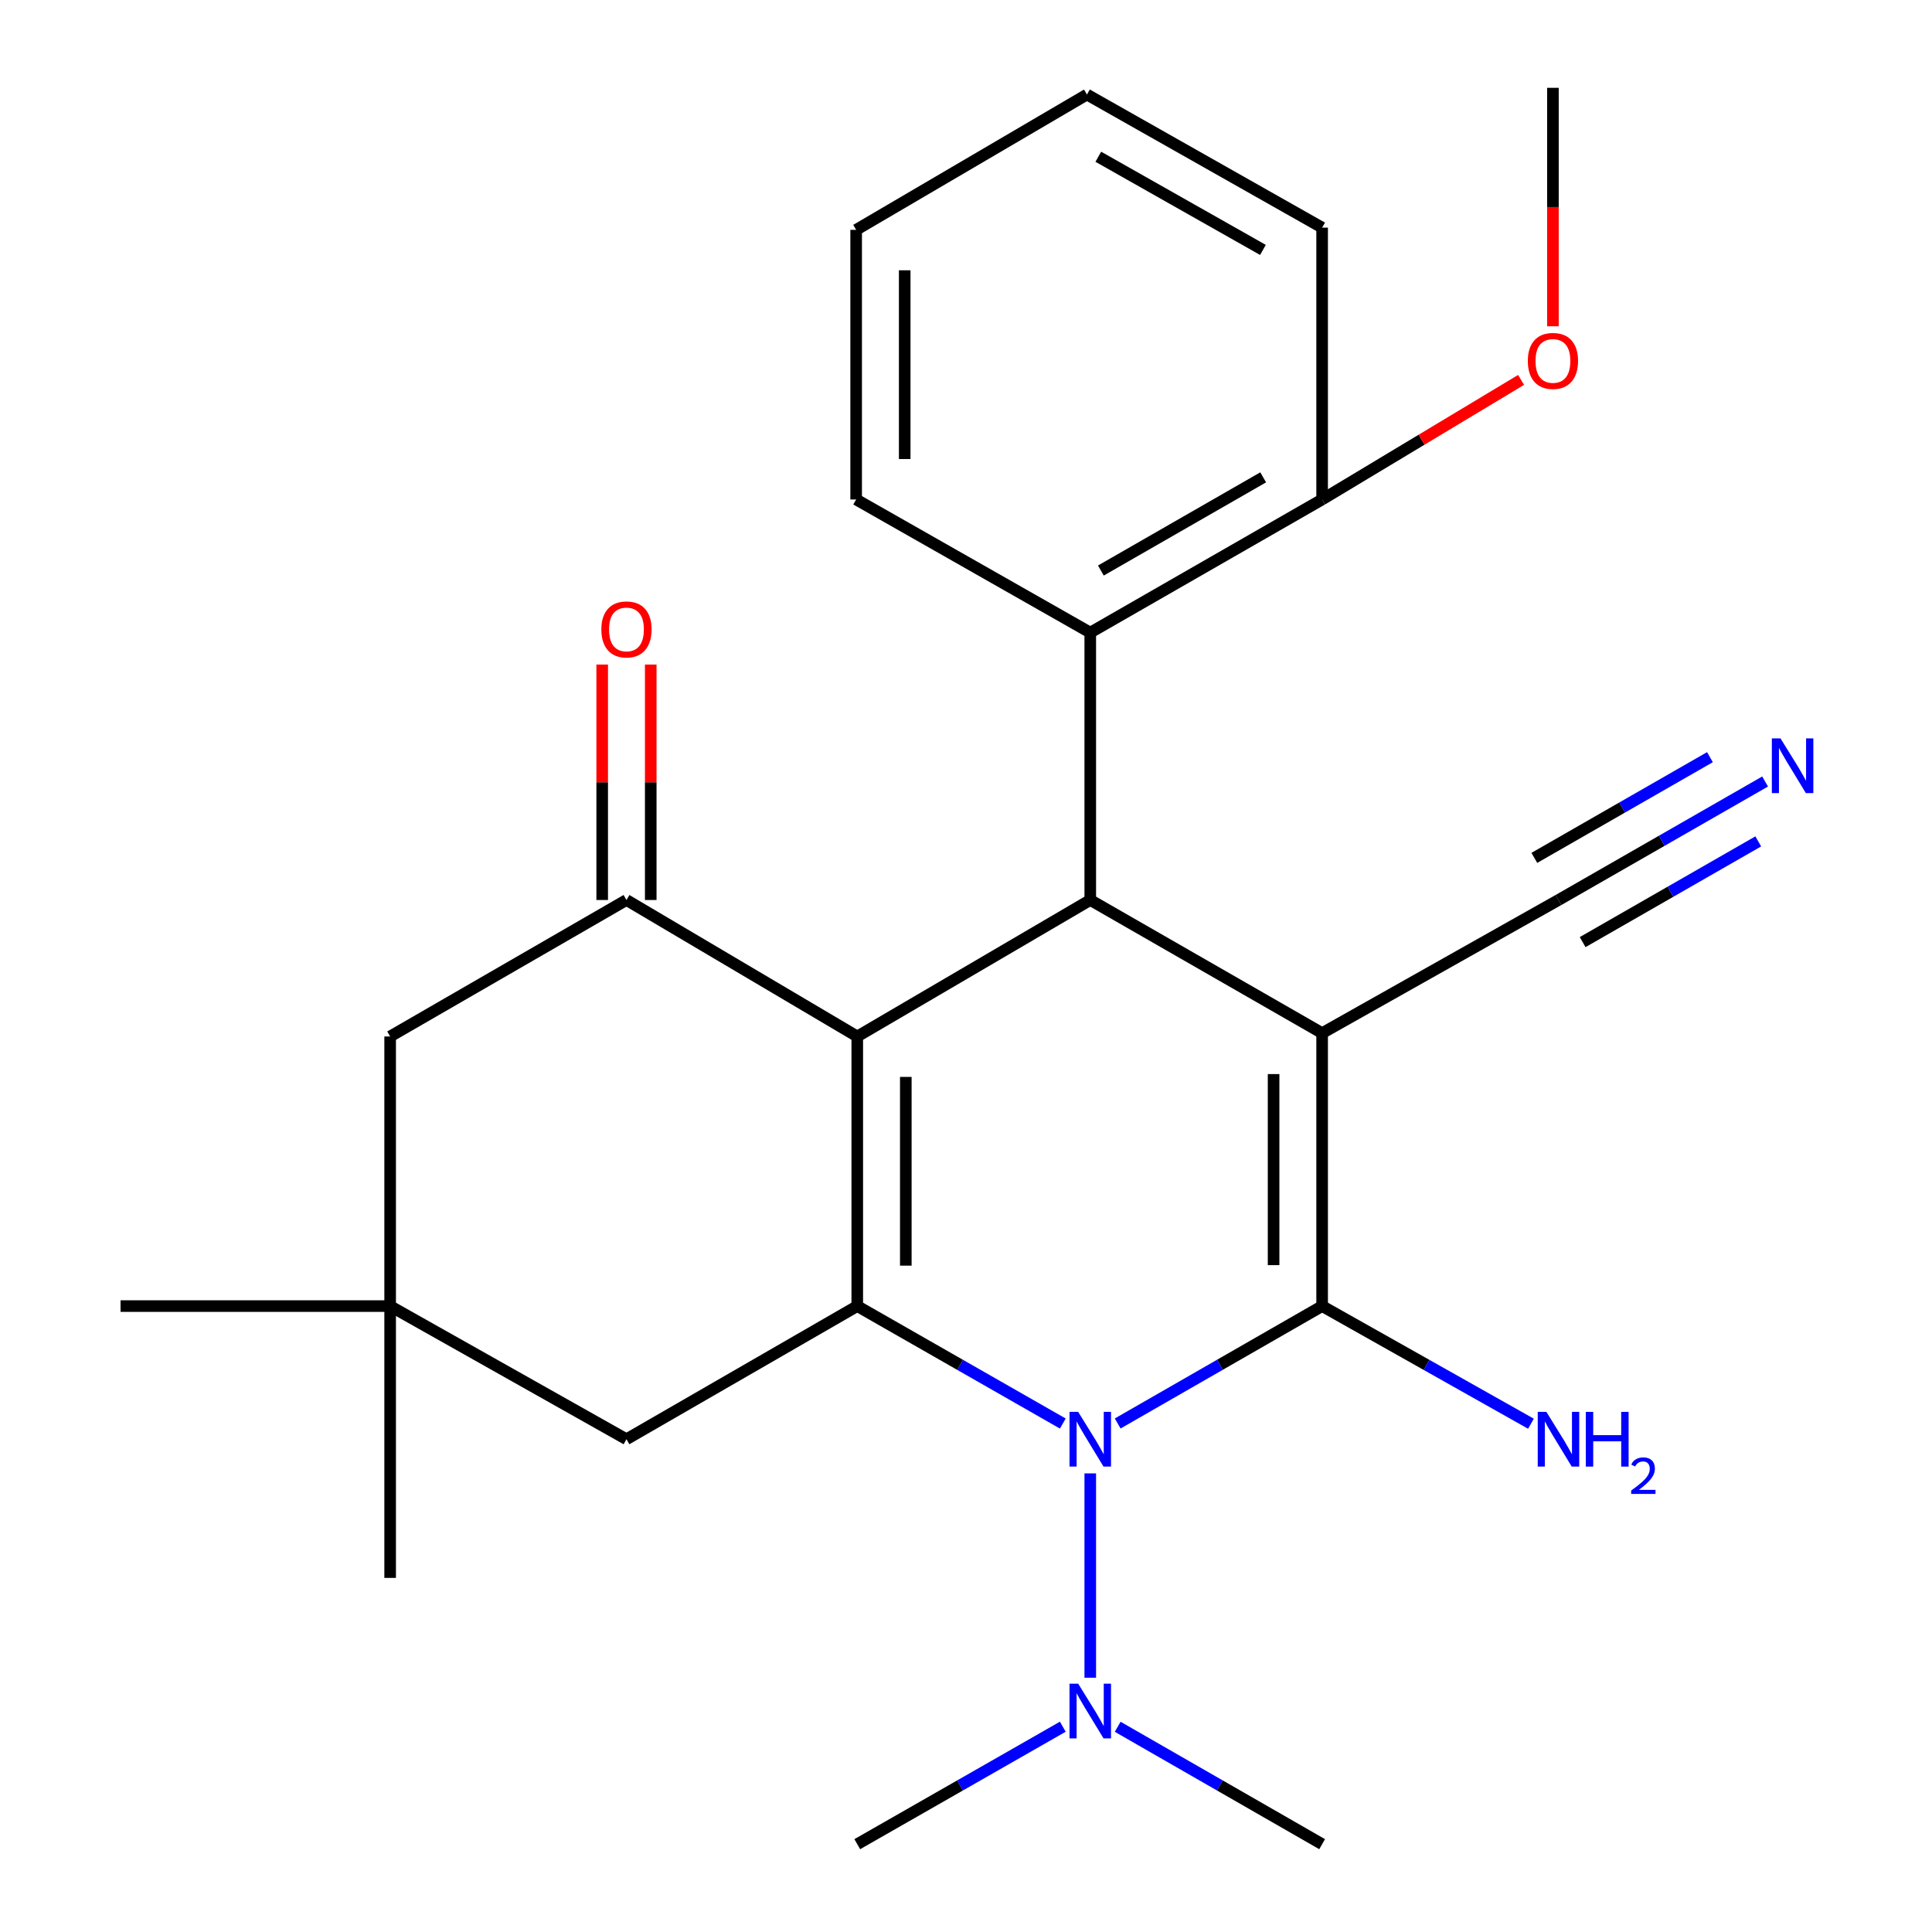 <?xml version='1.0' encoding='iso-8859-1'?>
<svg version='1.1' baseProfile='full'
              xmlns='http://www.w3.org/2000/svg'
                      xmlns:rdkit='http://www.rdkit.org/xml'
                      xmlns:xlink='http://www.w3.org/1999/xlink'
                  xml:space='preserve'
width='1000px' height='1000px' viewBox='0 0 1000 1000'>
<!-- END OF HEADER -->
<rect style='opacity:1.0;fill:#FFFFFF;stroke:none' width='1000' height='1000' x='0' y='0'> </rect>
<path class='bond-1' d='M 684.335,534.747 L 684.335,676.025' style='fill:none;fill-rule:evenodd;stroke:#000000;stroke-width:6px;stroke-linecap:butt;stroke-linejoin:miter;stroke-opacity:1' />
<path class='bond-1' d='M 659.207,555.939 L 659.207,654.833' style='fill:none;fill-rule:evenodd;stroke:#000000;stroke-width:6px;stroke-linecap:butt;stroke-linejoin:miter;stroke-opacity:1' />
<path class='bond-4' d='M 684.335,534.747 L 564.319,465.839' style='fill:none;fill-rule:evenodd;stroke:#000000;stroke-width:6px;stroke-linecap:butt;stroke-linejoin:miter;stroke-opacity:1' />
<path class='bond-6' d='M 684.335,534.747 L 806.669,465.839' style='fill:none;fill-rule:evenodd;stroke:#000000;stroke-width:6px;stroke-linecap:butt;stroke-linejoin:miter;stroke-opacity:1' />
<path class='bond-0' d='M 443.717,536.478 L 564.319,465.839' style='fill:none;fill-rule:evenodd;stroke:#000000;stroke-width:6px;stroke-linecap:butt;stroke-linejoin:miter;stroke-opacity:1' />
<path class='bond-3' d='M 443.717,536.478 L 443.717,676.025' style='fill:none;fill-rule:evenodd;stroke:#000000;stroke-width:6px;stroke-linecap:butt;stroke-linejoin:miter;stroke-opacity:1' />
<path class='bond-3' d='M 468.845,557.41 L 468.845,655.093' style='fill:none;fill-rule:evenodd;stroke:#000000;stroke-width:6px;stroke-linecap:butt;stroke-linejoin:miter;stroke-opacity:1' />
<path class='bond-5' d='M 443.717,536.478 L 324.259,465.839' style='fill:none;fill-rule:evenodd;stroke:#000000;stroke-width:6px;stroke-linecap:butt;stroke-linejoin:miter;stroke-opacity:1' />
<path class='bond-2' d='M 684.335,676.025 L 631.427,706.408' style='fill:none;fill-rule:evenodd;stroke:#000000;stroke-width:6px;stroke-linecap:butt;stroke-linejoin:miter;stroke-opacity:1' />
<path class='bond-2' d='M 631.427,706.408 L 578.519,736.792' style='fill:none;fill-rule:evenodd;stroke:#0000FF;stroke-width:6px;stroke-linecap:butt;stroke-linejoin:miter;stroke-opacity:1' />
<path class='bond-13' d='M 684.335,676.025 L 738.377,706.471' style='fill:none;fill-rule:evenodd;stroke:#000000;stroke-width:6px;stroke-linecap:butt;stroke-linejoin:miter;stroke-opacity:1' />
<path class='bond-13' d='M 738.377,706.471 L 792.419,736.918' style='fill:none;fill-rule:evenodd;stroke:#0000FF;stroke-width:6px;stroke-linecap:butt;stroke-linejoin:miter;stroke-opacity:1' />
<path class='bond-10' d='M 564.319,762.623 L 564.319,868.389' style='fill:none;fill-rule:evenodd;stroke:#0000FF;stroke-width:6px;stroke-linecap:butt;stroke-linejoin:miter;stroke-opacity:1' />
<path class='bond-26' d='M 550.106,736.824 L 496.911,706.424' style='fill:none;fill-rule:evenodd;stroke:#0000FF;stroke-width:6px;stroke-linecap:butt;stroke-linejoin:miter;stroke-opacity:1' />
<path class='bond-26' d='M 496.911,706.424 L 443.717,676.025' style='fill:none;fill-rule:evenodd;stroke:#000000;stroke-width:6px;stroke-linecap:butt;stroke-linejoin:miter;stroke-opacity:1' />
<path class='bond-9' d='M 443.717,676.025 L 324.259,744.946' style='fill:none;fill-rule:evenodd;stroke:#000000;stroke-width:6px;stroke-linecap:butt;stroke-linejoin:miter;stroke-opacity:1' />
<path class='bond-7' d='M 564.319,465.839 L 564.319,327.437' style='fill:none;fill-rule:evenodd;stroke:#000000;stroke-width:6px;stroke-linecap:butt;stroke-linejoin:miter;stroke-opacity:1' />
<path class='bond-12' d='M 324.259,465.839 L 201.939,536.478' style='fill:none;fill-rule:evenodd;stroke:#000000;stroke-width:6px;stroke-linecap:butt;stroke-linejoin:miter;stroke-opacity:1' />
<path class='bond-14' d='M 336.823,465.839 L 336.823,404.905' style='fill:none;fill-rule:evenodd;stroke:#000000;stroke-width:6px;stroke-linecap:butt;stroke-linejoin:miter;stroke-opacity:1' />
<path class='bond-14' d='M 336.823,404.905 L 336.823,343.97' style='fill:none;fill-rule:evenodd;stroke:#FF0000;stroke-width:6px;stroke-linecap:butt;stroke-linejoin:miter;stroke-opacity:1' />
<path class='bond-14' d='M 311.695,465.839 L 311.695,404.905' style='fill:none;fill-rule:evenodd;stroke:#000000;stroke-width:6px;stroke-linecap:butt;stroke-linejoin:miter;stroke-opacity:1' />
<path class='bond-14' d='M 311.695,404.905 L 311.695,343.97' style='fill:none;fill-rule:evenodd;stroke:#FF0000;stroke-width:6px;stroke-linecap:butt;stroke-linejoin:miter;stroke-opacity:1' />
<path class='bond-8' d='M 806.669,465.839 L 860.14,435.173' style='fill:none;fill-rule:evenodd;stroke:#000000;stroke-width:6px;stroke-linecap:butt;stroke-linejoin:miter;stroke-opacity:1' />
<path class='bond-8' d='M 860.14,435.173 L 913.612,404.507' style='fill:none;fill-rule:evenodd;stroke:#0000FF;stroke-width:6px;stroke-linecap:butt;stroke-linejoin:miter;stroke-opacity:1' />
<path class='bond-8' d='M 819.17,487.637 L 864.621,461.571' style='fill:none;fill-rule:evenodd;stroke:#000000;stroke-width:6px;stroke-linecap:butt;stroke-linejoin:miter;stroke-opacity:1' />
<path class='bond-8' d='M 864.621,461.571 L 910.071,435.505' style='fill:none;fill-rule:evenodd;stroke:#0000FF;stroke-width:6px;stroke-linecap:butt;stroke-linejoin:miter;stroke-opacity:1' />
<path class='bond-8' d='M 794.168,444.041 L 839.618,417.975' style='fill:none;fill-rule:evenodd;stroke:#000000;stroke-width:6px;stroke-linecap:butt;stroke-linejoin:miter;stroke-opacity:1' />
<path class='bond-8' d='M 839.618,417.975 L 885.069,391.909' style='fill:none;fill-rule:evenodd;stroke:#0000FF;stroke-width:6px;stroke-linecap:butt;stroke-linejoin:miter;stroke-opacity:1' />
<path class='bond-15' d='M 564.319,327.437 L 684.335,258.53' style='fill:none;fill-rule:evenodd;stroke:#000000;stroke-width:6px;stroke-linecap:butt;stroke-linejoin:miter;stroke-opacity:1' />
<path class='bond-15' d='M 569.81,295.309 L 653.821,247.074' style='fill:none;fill-rule:evenodd;stroke:#000000;stroke-width:6px;stroke-linecap:butt;stroke-linejoin:miter;stroke-opacity:1' />
<path class='bond-17' d='M 564.319,327.437 L 443.144,258.53' style='fill:none;fill-rule:evenodd;stroke:#000000;stroke-width:6px;stroke-linecap:butt;stroke-linejoin:miter;stroke-opacity:1' />
<path class='bond-28' d='M 324.259,744.946 L 201.939,676.025' style='fill:none;fill-rule:evenodd;stroke:#000000;stroke-width:6px;stroke-linecap:butt;stroke-linejoin:miter;stroke-opacity:1' />
<path class='bond-20' d='M 550.106,893.746 L 496.911,924.146' style='fill:none;fill-rule:evenodd;stroke:#0000FF;stroke-width:6px;stroke-linecap:butt;stroke-linejoin:miter;stroke-opacity:1' />
<path class='bond-20' d='M 496.911,924.146 L 443.717,954.545' style='fill:none;fill-rule:evenodd;stroke:#000000;stroke-width:6px;stroke-linecap:butt;stroke-linejoin:miter;stroke-opacity:1' />
<path class='bond-21' d='M 578.519,893.778 L 631.427,924.162' style='fill:none;fill-rule:evenodd;stroke:#0000FF;stroke-width:6px;stroke-linecap:butt;stroke-linejoin:miter;stroke-opacity:1' />
<path class='bond-21' d='M 631.427,924.162 L 684.335,954.545' style='fill:none;fill-rule:evenodd;stroke:#000000;stroke-width:6px;stroke-linecap:butt;stroke-linejoin:miter;stroke-opacity:1' />
<path class='bond-11' d='M 201.939,676.025 L 201.939,536.478' style='fill:none;fill-rule:evenodd;stroke:#000000;stroke-width:6px;stroke-linecap:butt;stroke-linejoin:miter;stroke-opacity:1' />
<path class='bond-18' d='M 201.939,676.025 L 201.939,816.716' style='fill:none;fill-rule:evenodd;stroke:#000000;stroke-width:6px;stroke-linecap:butt;stroke-linejoin:miter;stroke-opacity:1' />
<path class='bond-19' d='M 201.939,676.025 L 62.393,676.025' style='fill:none;fill-rule:evenodd;stroke:#000000;stroke-width:6px;stroke-linecap:butt;stroke-linejoin:miter;stroke-opacity:1' />
<path class='bond-16' d='M 684.335,258.53 L 735.822,227.585' style='fill:none;fill-rule:evenodd;stroke:#000000;stroke-width:6px;stroke-linecap:butt;stroke-linejoin:miter;stroke-opacity:1' />
<path class='bond-16' d='M 735.822,227.585 L 787.309,196.64' style='fill:none;fill-rule:evenodd;stroke:#FF0000;stroke-width:6px;stroke-linecap:butt;stroke-linejoin:miter;stroke-opacity:1' />
<path class='bond-22' d='M 684.335,258.53 L 684.335,117.824' style='fill:none;fill-rule:evenodd;stroke:#000000;stroke-width:6px;stroke-linecap:butt;stroke-linejoin:miter;stroke-opacity:1' />
<path class='bond-23' d='M 803.793,168.88 L 803.793,107.167' style='fill:none;fill-rule:evenodd;stroke:#FF0000;stroke-width:6px;stroke-linecap:butt;stroke-linejoin:miter;stroke-opacity:1' />
<path class='bond-23' d='M 803.793,107.167 L 803.793,45.455' style='fill:none;fill-rule:evenodd;stroke:#000000;stroke-width:6px;stroke-linecap:butt;stroke-linejoin:miter;stroke-opacity:1' />
<path class='bond-24' d='M 443.144,258.53 L 443.144,118.969' style='fill:none;fill-rule:evenodd;stroke:#000000;stroke-width:6px;stroke-linecap:butt;stroke-linejoin:miter;stroke-opacity:1' />
<path class='bond-24' d='M 468.273,237.596 L 468.273,139.903' style='fill:none;fill-rule:evenodd;stroke:#000000;stroke-width:6px;stroke-linecap:butt;stroke-linejoin:miter;stroke-opacity:1' />
<path class='bond-27' d='M 684.335,117.824 L 562.602,48.931' style='fill:none;fill-rule:evenodd;stroke:#000000;stroke-width:6px;stroke-linecap:butt;stroke-linejoin:miter;stroke-opacity:1' />
<path class='bond-27' d='M 653.699,129.359 L 568.485,81.134' style='fill:none;fill-rule:evenodd;stroke:#000000;stroke-width:6px;stroke-linecap:butt;stroke-linejoin:miter;stroke-opacity:1' />
<path class='bond-25' d='M 443.144,118.969 L 562.602,48.931' style='fill:none;fill-rule:evenodd;stroke:#000000;stroke-width:6px;stroke-linecap:butt;stroke-linejoin:miter;stroke-opacity:1' />
<path  class='atom-3' d='M 558.059 730.786
L 567.339 745.786
Q 568.259 747.266, 569.739 749.946
Q 571.219 752.626, 571.299 752.786
L 571.299 730.786
L 575.059 730.786
L 575.059 759.106
L 571.179 759.106
L 561.219 742.706
Q 560.059 740.786, 558.819 738.586
Q 557.619 736.386, 557.259 735.706
L 557.259 759.106
L 553.579 759.106
L 553.579 730.786
L 558.059 730.786
' fill='#0000FF'/>
<path  class='atom-9' d='M 921.584 382.185
L 930.864 397.185
Q 931.784 398.665, 933.264 401.345
Q 934.744 404.025, 934.824 404.185
L 934.824 382.185
L 938.584 382.185
L 938.584 410.505
L 934.704 410.505
L 924.744 394.105
Q 923.584 392.185, 922.344 389.985
Q 921.144 387.785, 920.784 387.105
L 920.784 410.505
L 917.104 410.505
L 917.104 382.185
L 921.584 382.185
' fill='#0000FF'/>
<path  class='atom-11' d='M 558.059 871.464
L 567.339 886.464
Q 568.259 887.944, 569.739 890.624
Q 571.219 893.304, 571.299 893.464
L 571.299 871.464
L 575.059 871.464
L 575.059 899.784
L 571.179 899.784
L 561.219 883.384
Q 560.059 881.464, 558.819 879.264
Q 557.619 877.064, 557.259 876.384
L 557.259 899.784
L 553.579 899.784
L 553.579 871.464
L 558.059 871.464
' fill='#0000FF'/>
<path  class='atom-14' d='M 800.409 730.786
L 809.689 745.786
Q 810.609 747.266, 812.089 749.946
Q 813.569 752.626, 813.649 752.786
L 813.649 730.786
L 817.409 730.786
L 817.409 759.106
L 813.529 759.106
L 803.569 742.706
Q 802.409 740.786, 801.169 738.586
Q 799.969 736.386, 799.609 735.706
L 799.609 759.106
L 795.929 759.106
L 795.929 730.786
L 800.409 730.786
' fill='#0000FF'/>
<path  class='atom-14' d='M 820.809 730.786
L 824.649 730.786
L 824.649 742.826
L 839.129 742.826
L 839.129 730.786
L 842.969 730.786
L 842.969 759.106
L 839.129 759.106
L 839.129 746.026
L 824.649 746.026
L 824.649 759.106
L 820.809 759.106
L 820.809 730.786
' fill='#0000FF'/>
<path  class='atom-14' d='M 844.342 758.113
Q 845.028 756.344, 846.665 755.367
Q 848.302 754.364, 850.572 754.364
Q 853.397 754.364, 854.981 755.895
Q 856.565 757.426, 856.565 760.146
Q 856.565 762.918, 854.506 765.505
Q 852.473 768.092, 848.249 771.154
L 856.882 771.154
L 856.882 773.266
L 844.289 773.266
L 844.289 771.498
Q 847.774 769.016, 849.833 767.168
Q 851.918 765.32, 852.922 763.657
Q 853.925 761.994, 853.925 760.278
Q 853.925 758.482, 853.027 757.479
Q 852.13 756.476, 850.572 756.476
Q 849.067 756.476, 848.064 757.083
Q 847.061 757.69, 846.348 759.037
L 844.342 758.113
' fill='#0000FF'/>
<path  class='atom-15' d='M 311.259 325.786
Q 311.259 318.986, 314.619 315.186
Q 317.979 311.386, 324.259 311.386
Q 330.539 311.386, 333.899 315.186
Q 337.259 318.986, 337.259 325.786
Q 337.259 332.666, 333.859 336.586
Q 330.459 340.466, 324.259 340.466
Q 318.019 340.466, 314.619 336.586
Q 311.259 332.706, 311.259 325.786
M 324.259 337.266
Q 328.579 337.266, 330.899 334.386
Q 333.259 331.466, 333.259 325.786
Q 333.259 320.226, 330.899 317.426
Q 328.579 314.586, 324.259 314.586
Q 319.939 314.586, 317.579 317.386
Q 315.259 320.186, 315.259 325.786
Q 315.259 331.506, 317.579 334.386
Q 319.939 337.266, 324.259 337.266
' fill='#FF0000'/>
<path  class='atom-17' d='M 790.793 186.812
Q 790.793 180.012, 794.153 176.212
Q 797.513 172.412, 803.793 172.412
Q 810.073 172.412, 813.433 176.212
Q 816.793 180.012, 816.793 186.812
Q 816.793 193.692, 813.393 197.612
Q 809.993 201.492, 803.793 201.492
Q 797.553 201.492, 794.153 197.612
Q 790.793 193.732, 790.793 186.812
M 803.793 198.292
Q 808.113 198.292, 810.433 195.412
Q 812.793 192.492, 812.793 186.812
Q 812.793 181.252, 810.433 178.452
Q 808.113 175.612, 803.793 175.612
Q 799.473 175.612, 797.113 178.412
Q 794.793 181.212, 794.793 186.812
Q 794.793 192.532, 797.113 195.412
Q 799.473 198.292, 803.793 198.292
' fill='#FF0000'/>
</svg>
